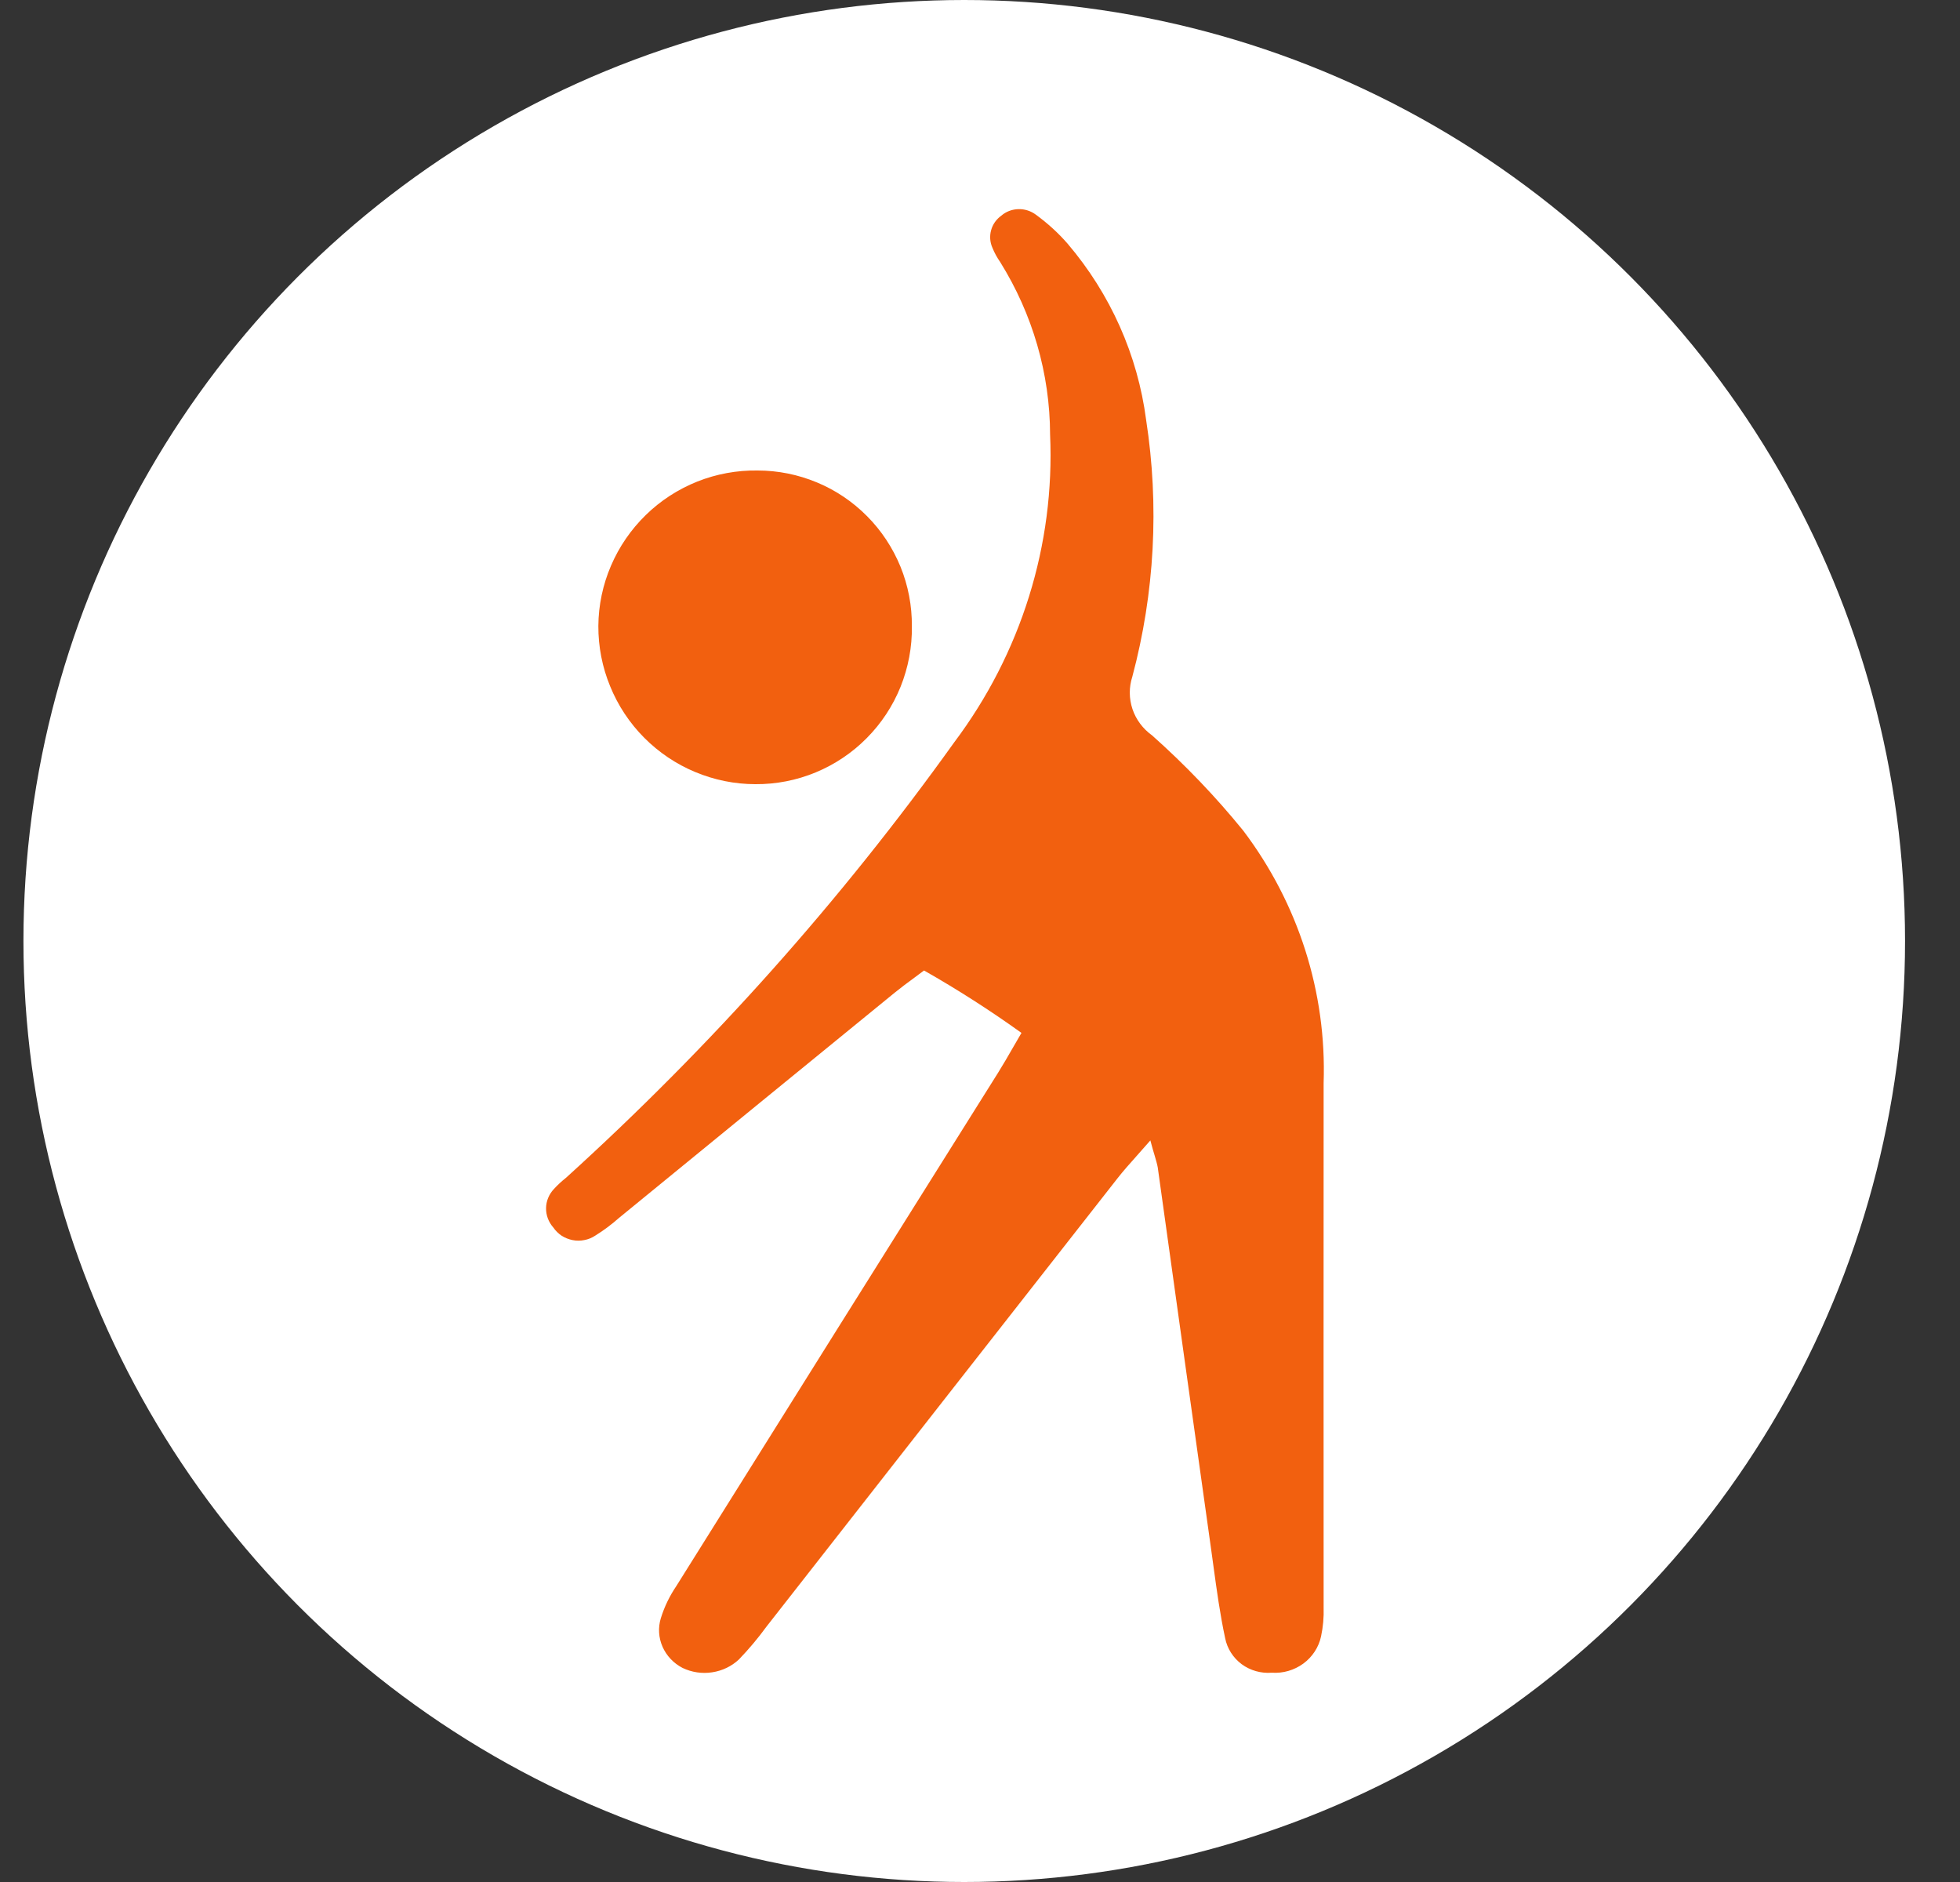 <?xml version="1.0" encoding="UTF-8"?>
<svg xmlns="http://www.w3.org/2000/svg" width="25" height="24" viewBox="0 0 25 24" fill="none">
  <rect x="0" y="0" width="25" height="24" fill="#333333" stroke="none"/>
  <g clip-path="url(#clip0_18012_1256)">
    <circle cx="12.299" cy="12" r="12" fill="white"></circle>
    <path fill-rule="evenodd" clip-rule="evenodd" d="M14.498 14.741C14.55 14.683 14.608 14.618 14.673 14.543C14.695 14.627 14.713 14.688 14.728 14.737C14.746 14.8 14.759 14.842 14.767 14.886C14.993 16.507 15.219 18.128 15.447 19.749C15.457 19.824 15.468 19.9 15.478 19.975C15.52 20.282 15.562 20.589 15.627 20.891C15.653 21.023 15.728 21.14 15.837 21.222C15.947 21.303 16.084 21.342 16.222 21.331C16.366 21.341 16.509 21.299 16.625 21.214C16.74 21.129 16.82 21.007 16.85 20.869C16.876 20.747 16.887 20.624 16.883 20.5C16.882 18.27 16.882 16.041 16.883 13.811C16.922 12.657 16.562 11.524 15.858 10.593C15.505 10.158 15.115 9.752 14.695 9.378C14.578 9.294 14.49 9.177 14.445 9.043C14.4 8.908 14.399 8.764 14.443 8.629C14.728 7.56 14.788 6.447 14.619 5.355C14.511 4.528 14.164 3.749 13.617 3.107C13.497 2.969 13.361 2.846 13.213 2.738C13.149 2.69 13.07 2.665 12.99 2.667C12.91 2.669 12.832 2.698 12.772 2.75C12.708 2.796 12.662 2.861 12.642 2.935C12.621 3.01 12.627 3.088 12.658 3.159C12.684 3.223 12.717 3.284 12.757 3.341C13.171 4.005 13.392 4.765 13.394 5.542C13.456 6.947 13.024 8.332 12.17 9.468C10.727 11.484 9.067 13.345 7.219 15.02C7.164 15.064 7.112 15.111 7.065 15.163C7.002 15.23 6.966 15.317 6.965 15.407C6.964 15.498 6.997 15.585 7.058 15.654C7.086 15.695 7.122 15.73 7.163 15.758C7.205 15.785 7.253 15.804 7.302 15.814C7.352 15.824 7.403 15.824 7.452 15.814C7.502 15.805 7.549 15.786 7.591 15.758C7.7 15.691 7.802 15.614 7.897 15.53C9.068 14.572 10.24 13.615 11.412 12.659C11.492 12.594 11.574 12.533 11.66 12.47C11.701 12.439 11.743 12.408 11.786 12.376C12.214 12.619 12.629 12.885 13.029 13.172C12.993 13.233 12.959 13.291 12.928 13.346C12.859 13.466 12.798 13.572 12.733 13.676C11.362 15.859 9.993 18.043 8.626 20.227C8.54 20.354 8.474 20.491 8.429 20.636C8.392 20.756 8.4 20.885 8.451 21.001C8.502 21.116 8.592 21.211 8.706 21.27C8.823 21.326 8.955 21.346 9.083 21.326C9.212 21.307 9.331 21.25 9.425 21.162C9.551 21.031 9.669 20.891 9.776 20.744C11.268 18.837 12.761 16.931 14.254 15.026C14.325 14.935 14.402 14.849 14.498 14.741ZM10.42 6.152C10.18 6.052 9.923 6 9.663 6C9.4 5.996 9.138 6.044 8.894 6.141C8.649 6.239 8.425 6.384 8.237 6.568C8.048 6.752 7.897 6.972 7.793 7.215C7.689 7.457 7.634 7.718 7.632 7.982C7.631 8.247 7.682 8.509 7.783 8.753C7.883 8.998 8.03 9.22 8.217 9.408C8.403 9.595 8.624 9.744 8.867 9.845C9.111 9.947 9.372 10 9.635 10C9.899 10.002 10.16 9.951 10.404 9.85C10.648 9.749 10.869 9.601 11.055 9.413C11.241 9.226 11.388 9.003 11.487 8.758C11.585 8.513 11.635 8.251 11.631 7.986C11.633 7.726 11.584 7.468 11.486 7.227C11.387 6.986 11.243 6.767 11.06 6.583C10.877 6.398 10.659 6.251 10.42 6.152Z" fill="#F2600F"></path>
  </g>
  <defs>
    <clipPath id="clip0_18012_1256">
      <rect width="24" height="24" fill="white" transform="translate(0.299)"></rect>
    </clipPath>
  </defs>
</svg>
